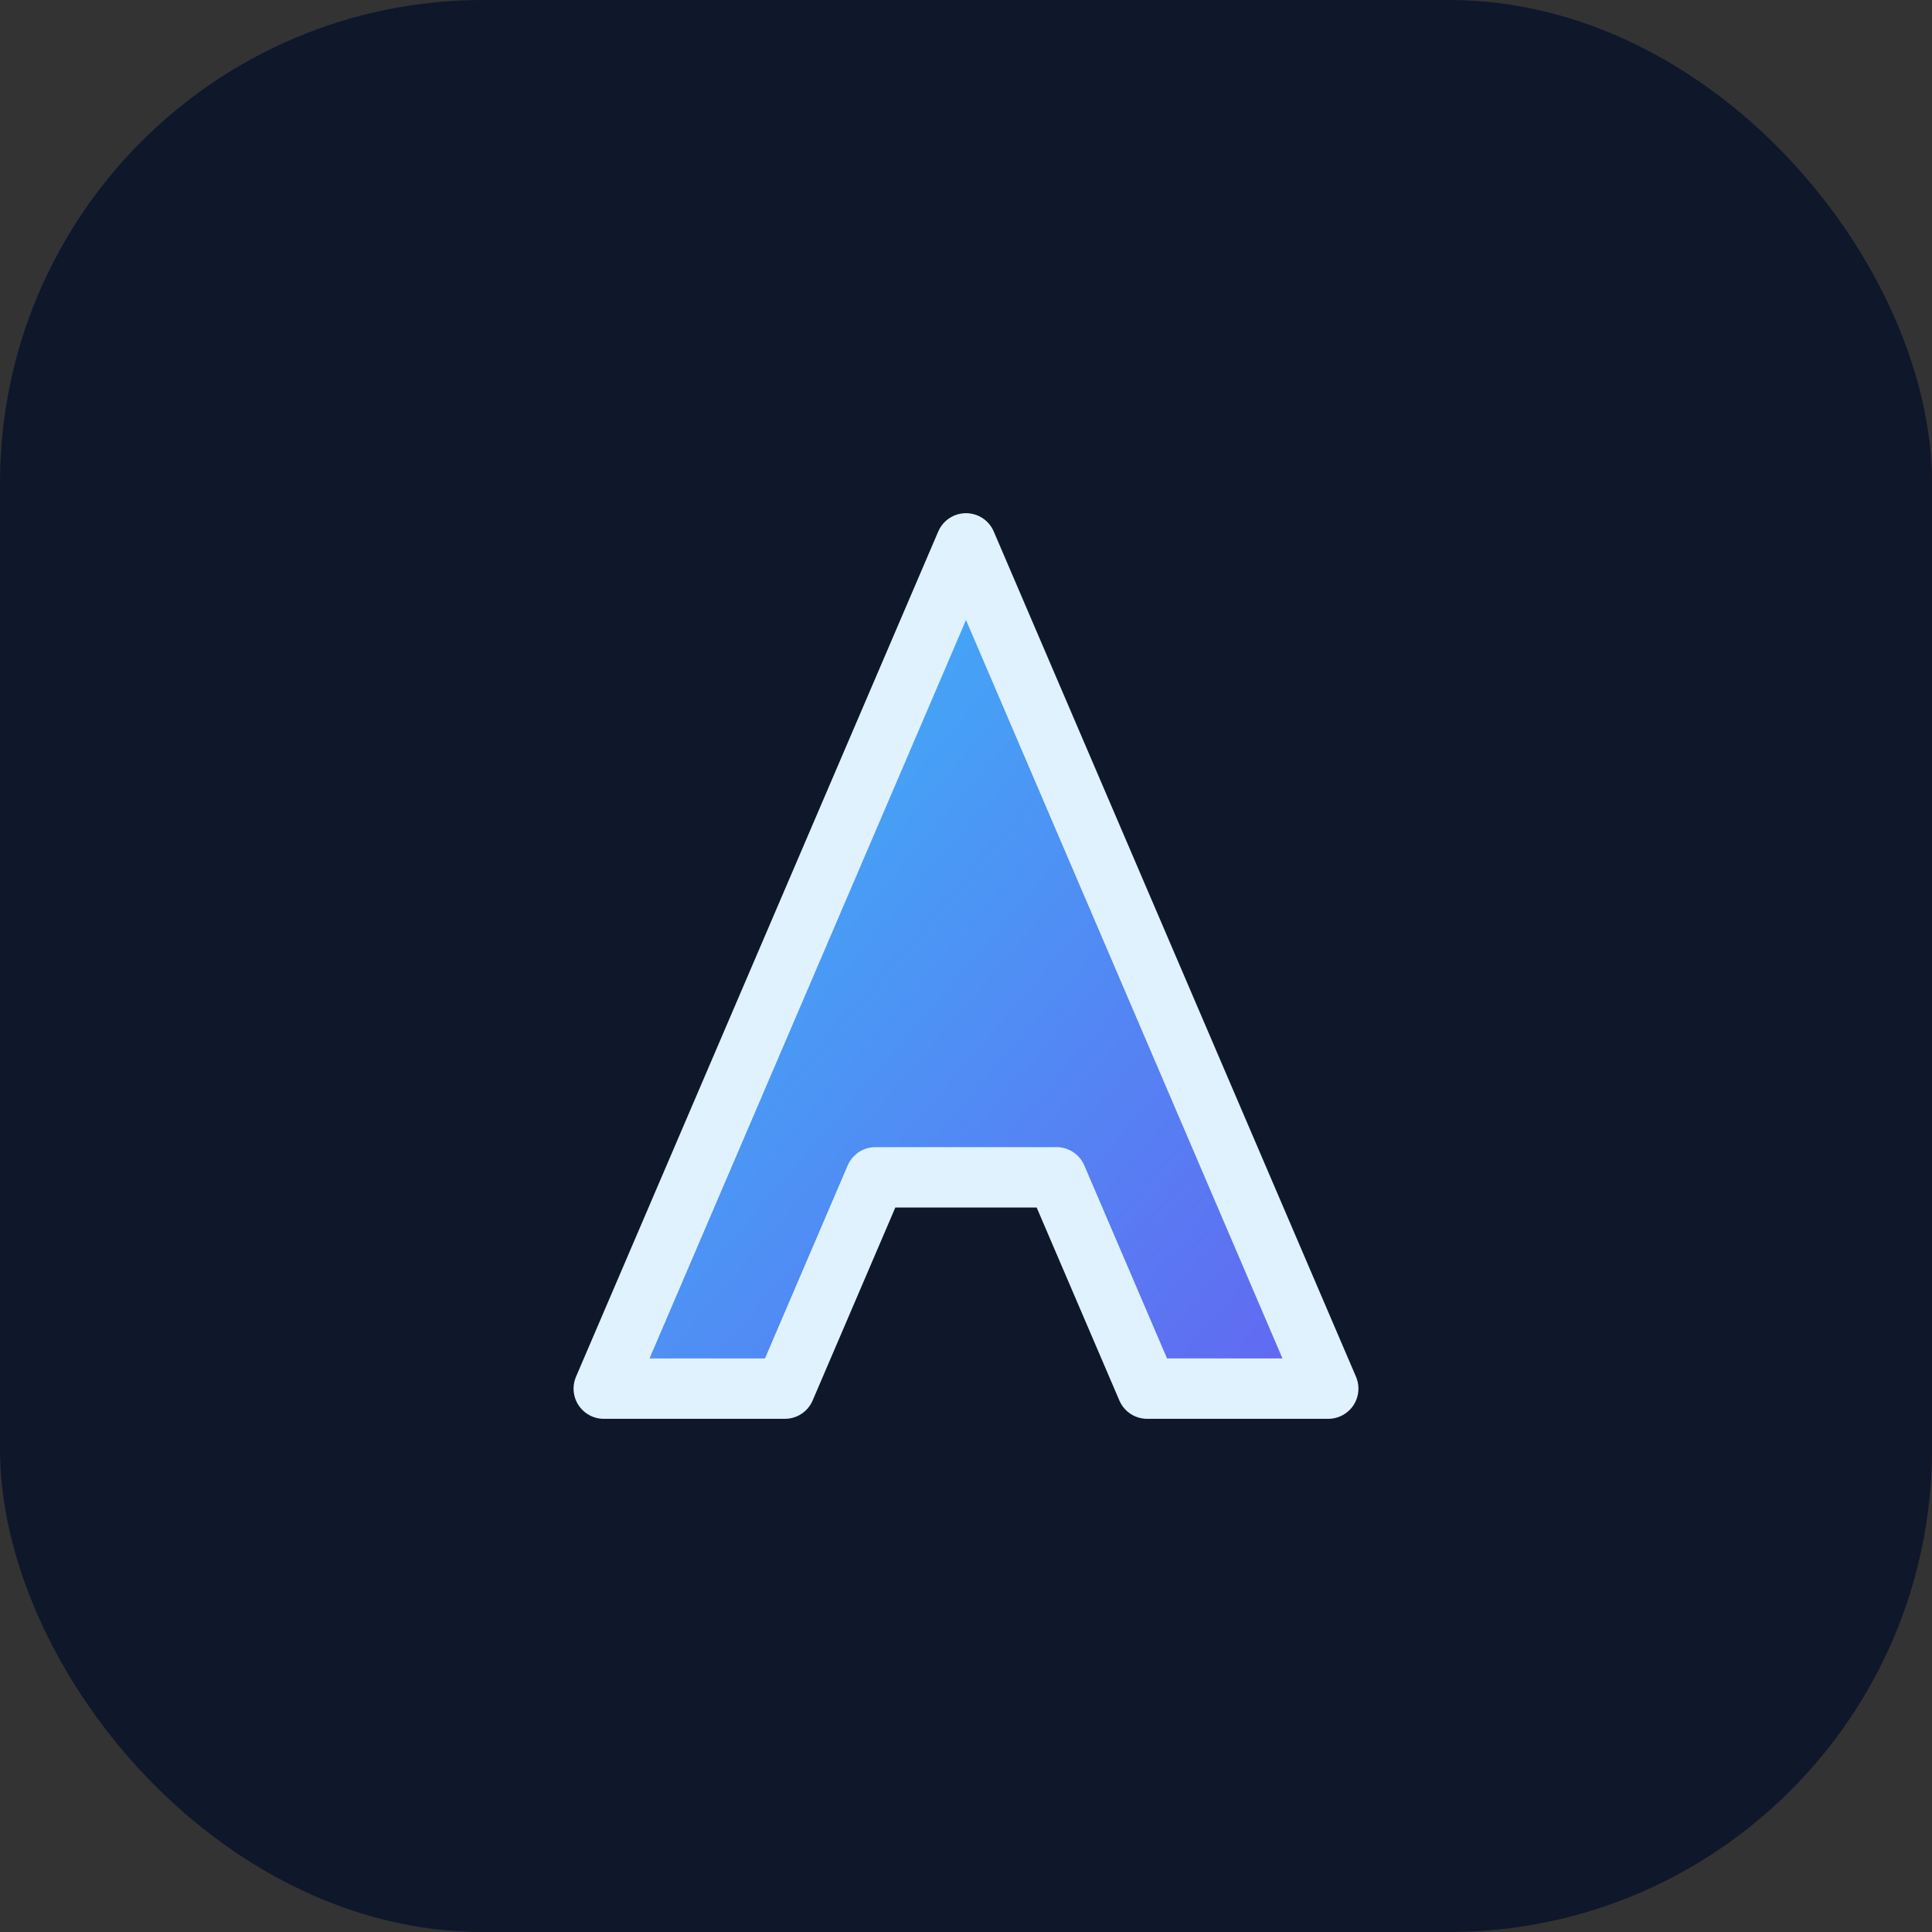 <svg xmlns="http://www.w3.org/2000/svg" viewBox="0 0 64 64">
  <rect x="0" y="0" width="64" height="64" fill="#333333" stroke="none"/>
  <defs>
    <linearGradient id="g" x1="0%" y1="0%" x2="100%" y2="100%">
      <stop offset="0%" stop-color="#38bdf8" />
      <stop offset="100%" stop-color="#6366f1" />
    </linearGradient>
  </defs>
  <rect width="64" height="64" rx="16" fill="#0f172a" />
  <path d="M20 46L32 18l12 28h-6l-3-7H29l-3 7h-6z" fill="url(#g)" stroke="#e0f2fe" stroke-width="2" stroke-linejoin="round" />
</svg>
